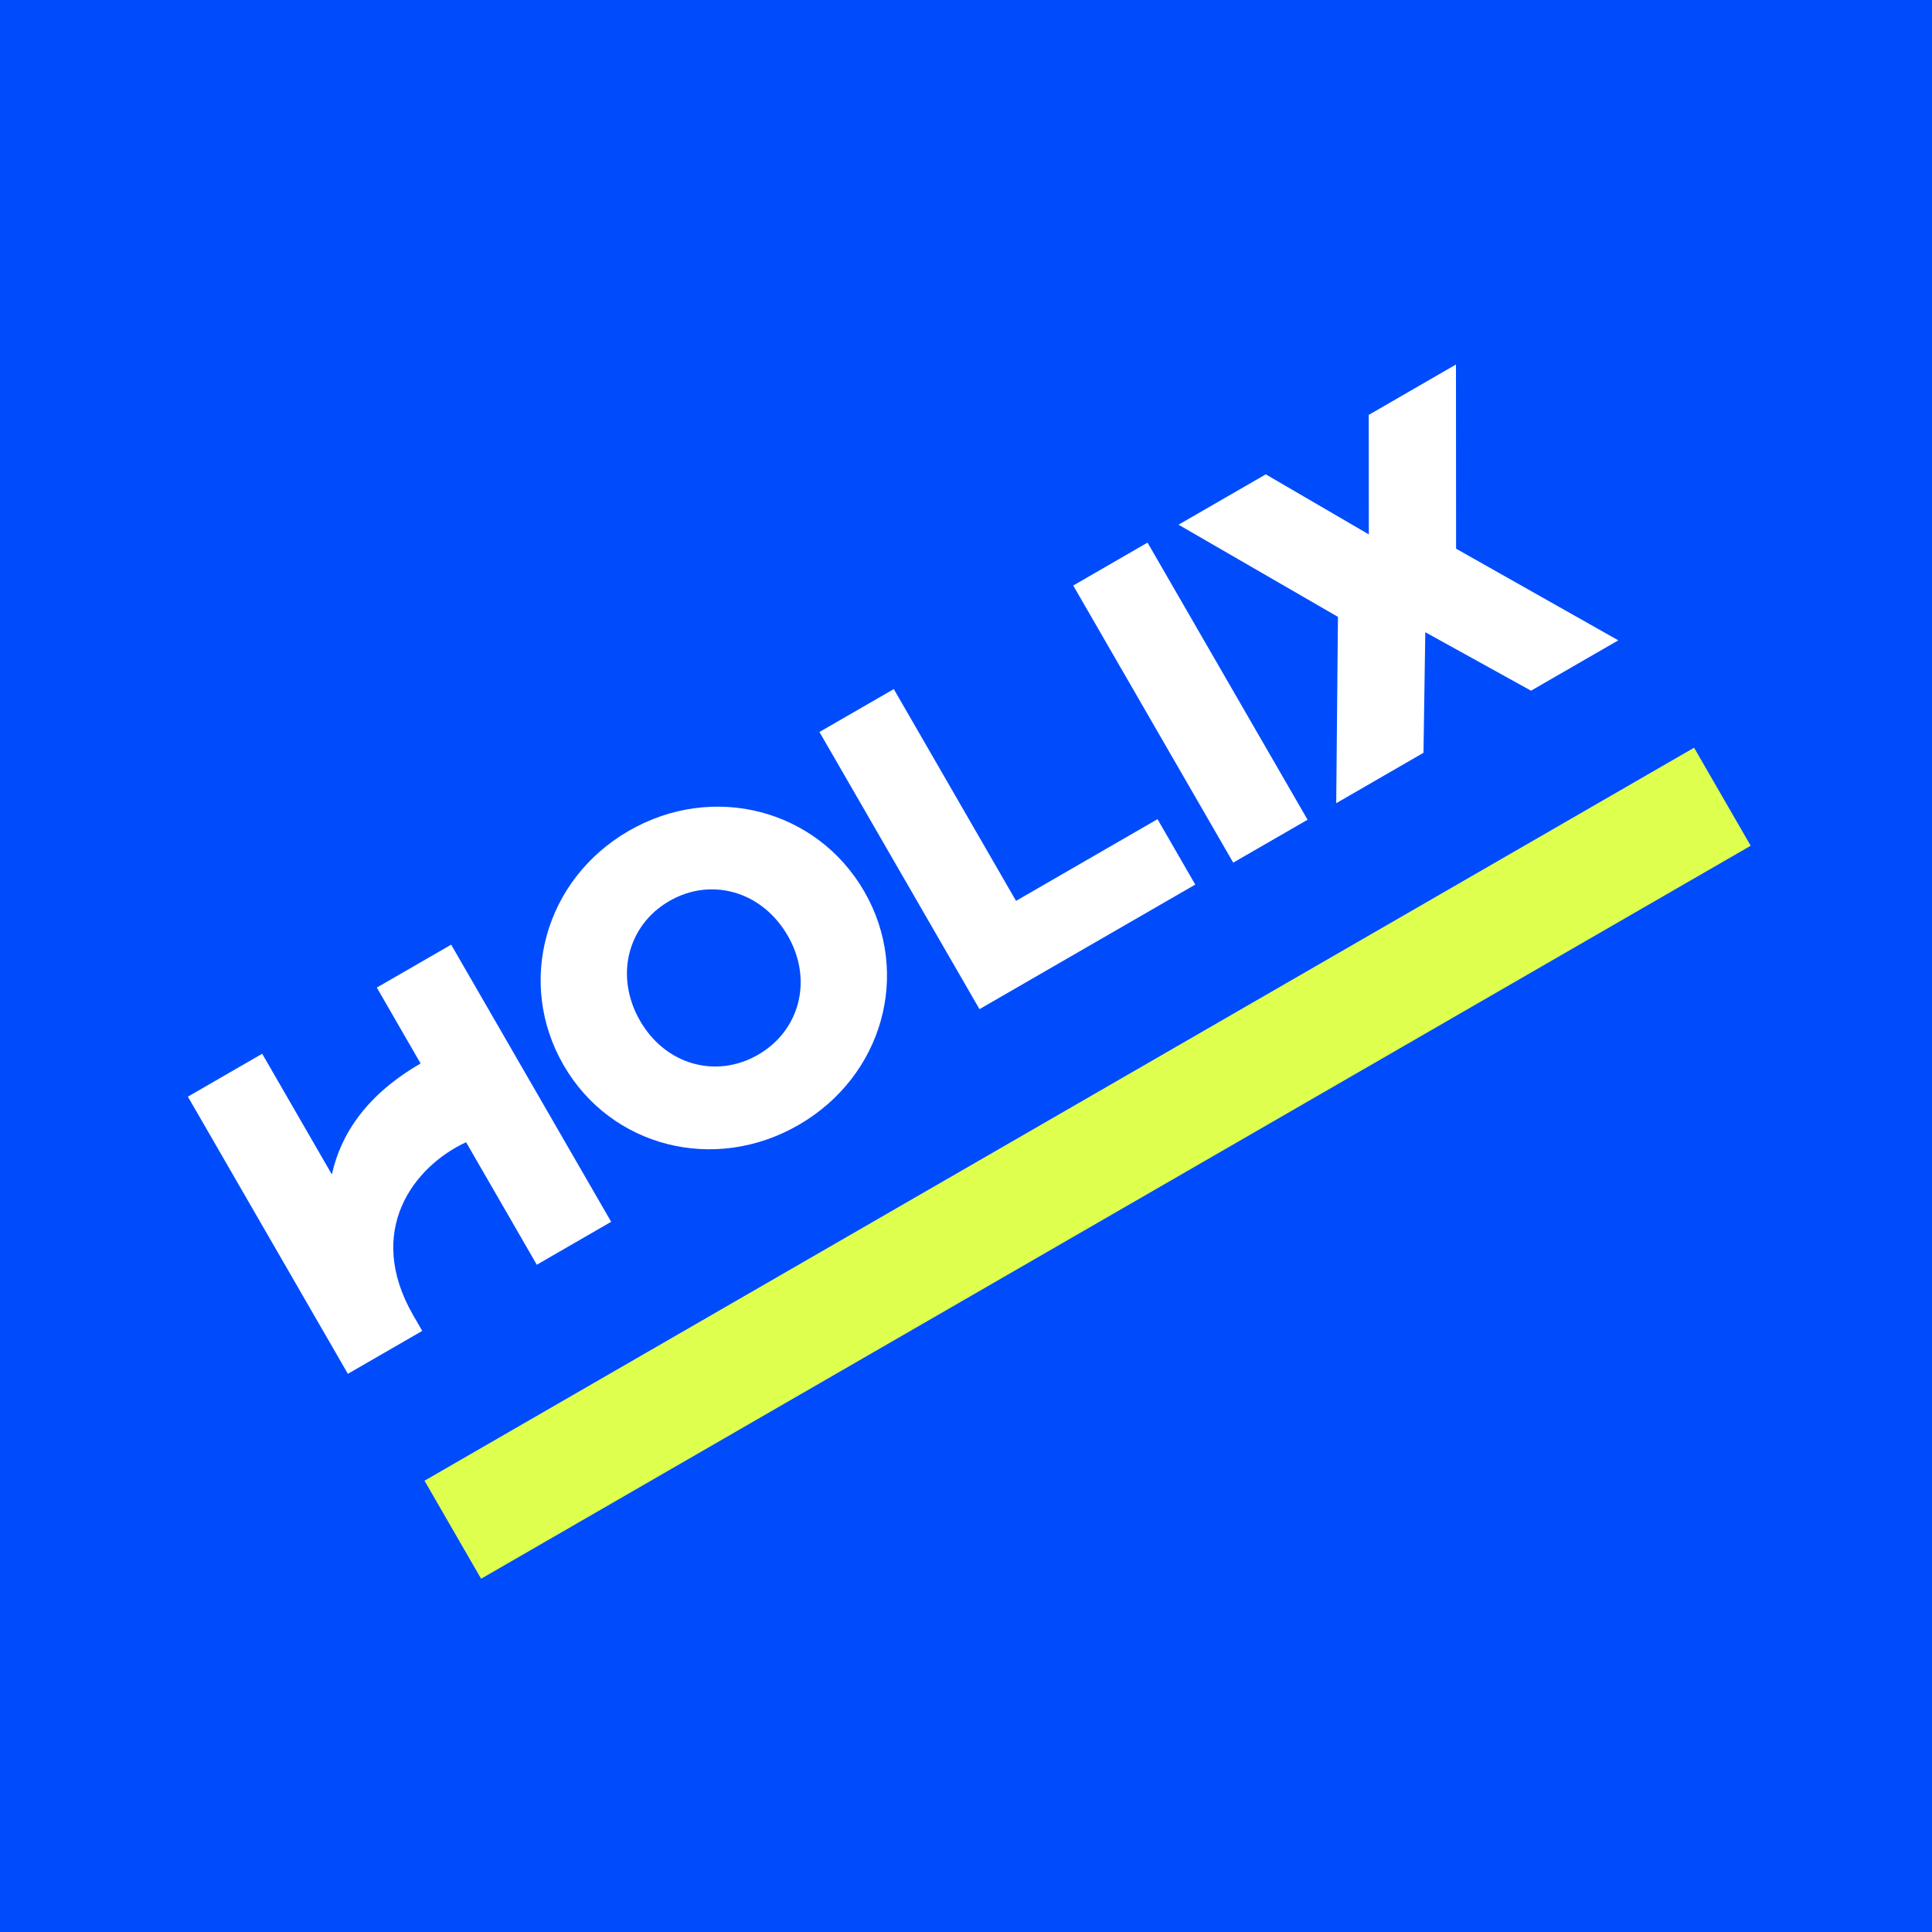 <svg width="48" height="48" viewBox="0 0 48 48" fill="none" xmlns="http://www.w3.org/2000/svg">
<rect x="0" y="0" width="48" height="48" fill="#333333" stroke="none"/>
<path d="M48 48V0H24H0V48H48Z" fill="#004CFC"/>
<rect x="10.547" y="36.788" width="36.422" height="2.812" transform="rotate(-30 10.547 36.788)" fill="#DFFF4F"/>
<path d="M15.622 20.642C13.529 21.851 12.821 24.417 14.002 26.463C15.177 28.498 17.748 29.158 19.841 27.949C21.934 26.741 22.648 24.185 21.473 22.149C20.292 20.104 17.715 19.434 15.622 20.642ZM18.834 26.205C17.793 26.806 16.535 26.458 15.903 25.363C15.266 24.26 15.588 22.987 16.629 22.386C17.67 21.784 18.933 22.142 19.571 23.246C20.203 24.341 19.875 25.604 18.834 26.205Z" fill="white"/>
<path d="M28.51 13.481L26.664 14.547L30.639 21.432L32.486 20.366L28.51 13.481Z" fill="white"/>
<path d="M22.206 17.12L20.359 18.186L24.335 25.072L26.027 24.095L26.181 24.006L29.696 21.977L28.758 20.352L25.243 22.382L22.206 17.12Z" fill="white"/>
<path d="M10.45 26.422C9.118 27.191 8.47 28.163 8.245 29.178L8.021 28.791L6.514 26.18L4.668 27.246L8.643 34.132L10.49 33.066L10.371 32.859L10.269 32.683C9.055 30.58 10.279 28.98 11.58 28.378L11.806 28.77L13.337 31.422L15.184 30.355L11.209 23.47L9.362 24.536L10.45 26.422Z" fill="white"/>
<path d="M36.176 13.632L36.173 9.056L34.006 10.308L34.008 13.277L31.448 11.785L29.28 13.036L33.241 15.326L33.198 19.955L35.366 18.703L35.411 15.707L38.038 17.16L40.206 15.909L36.176 13.632Z" fill="white"/>
</svg>

